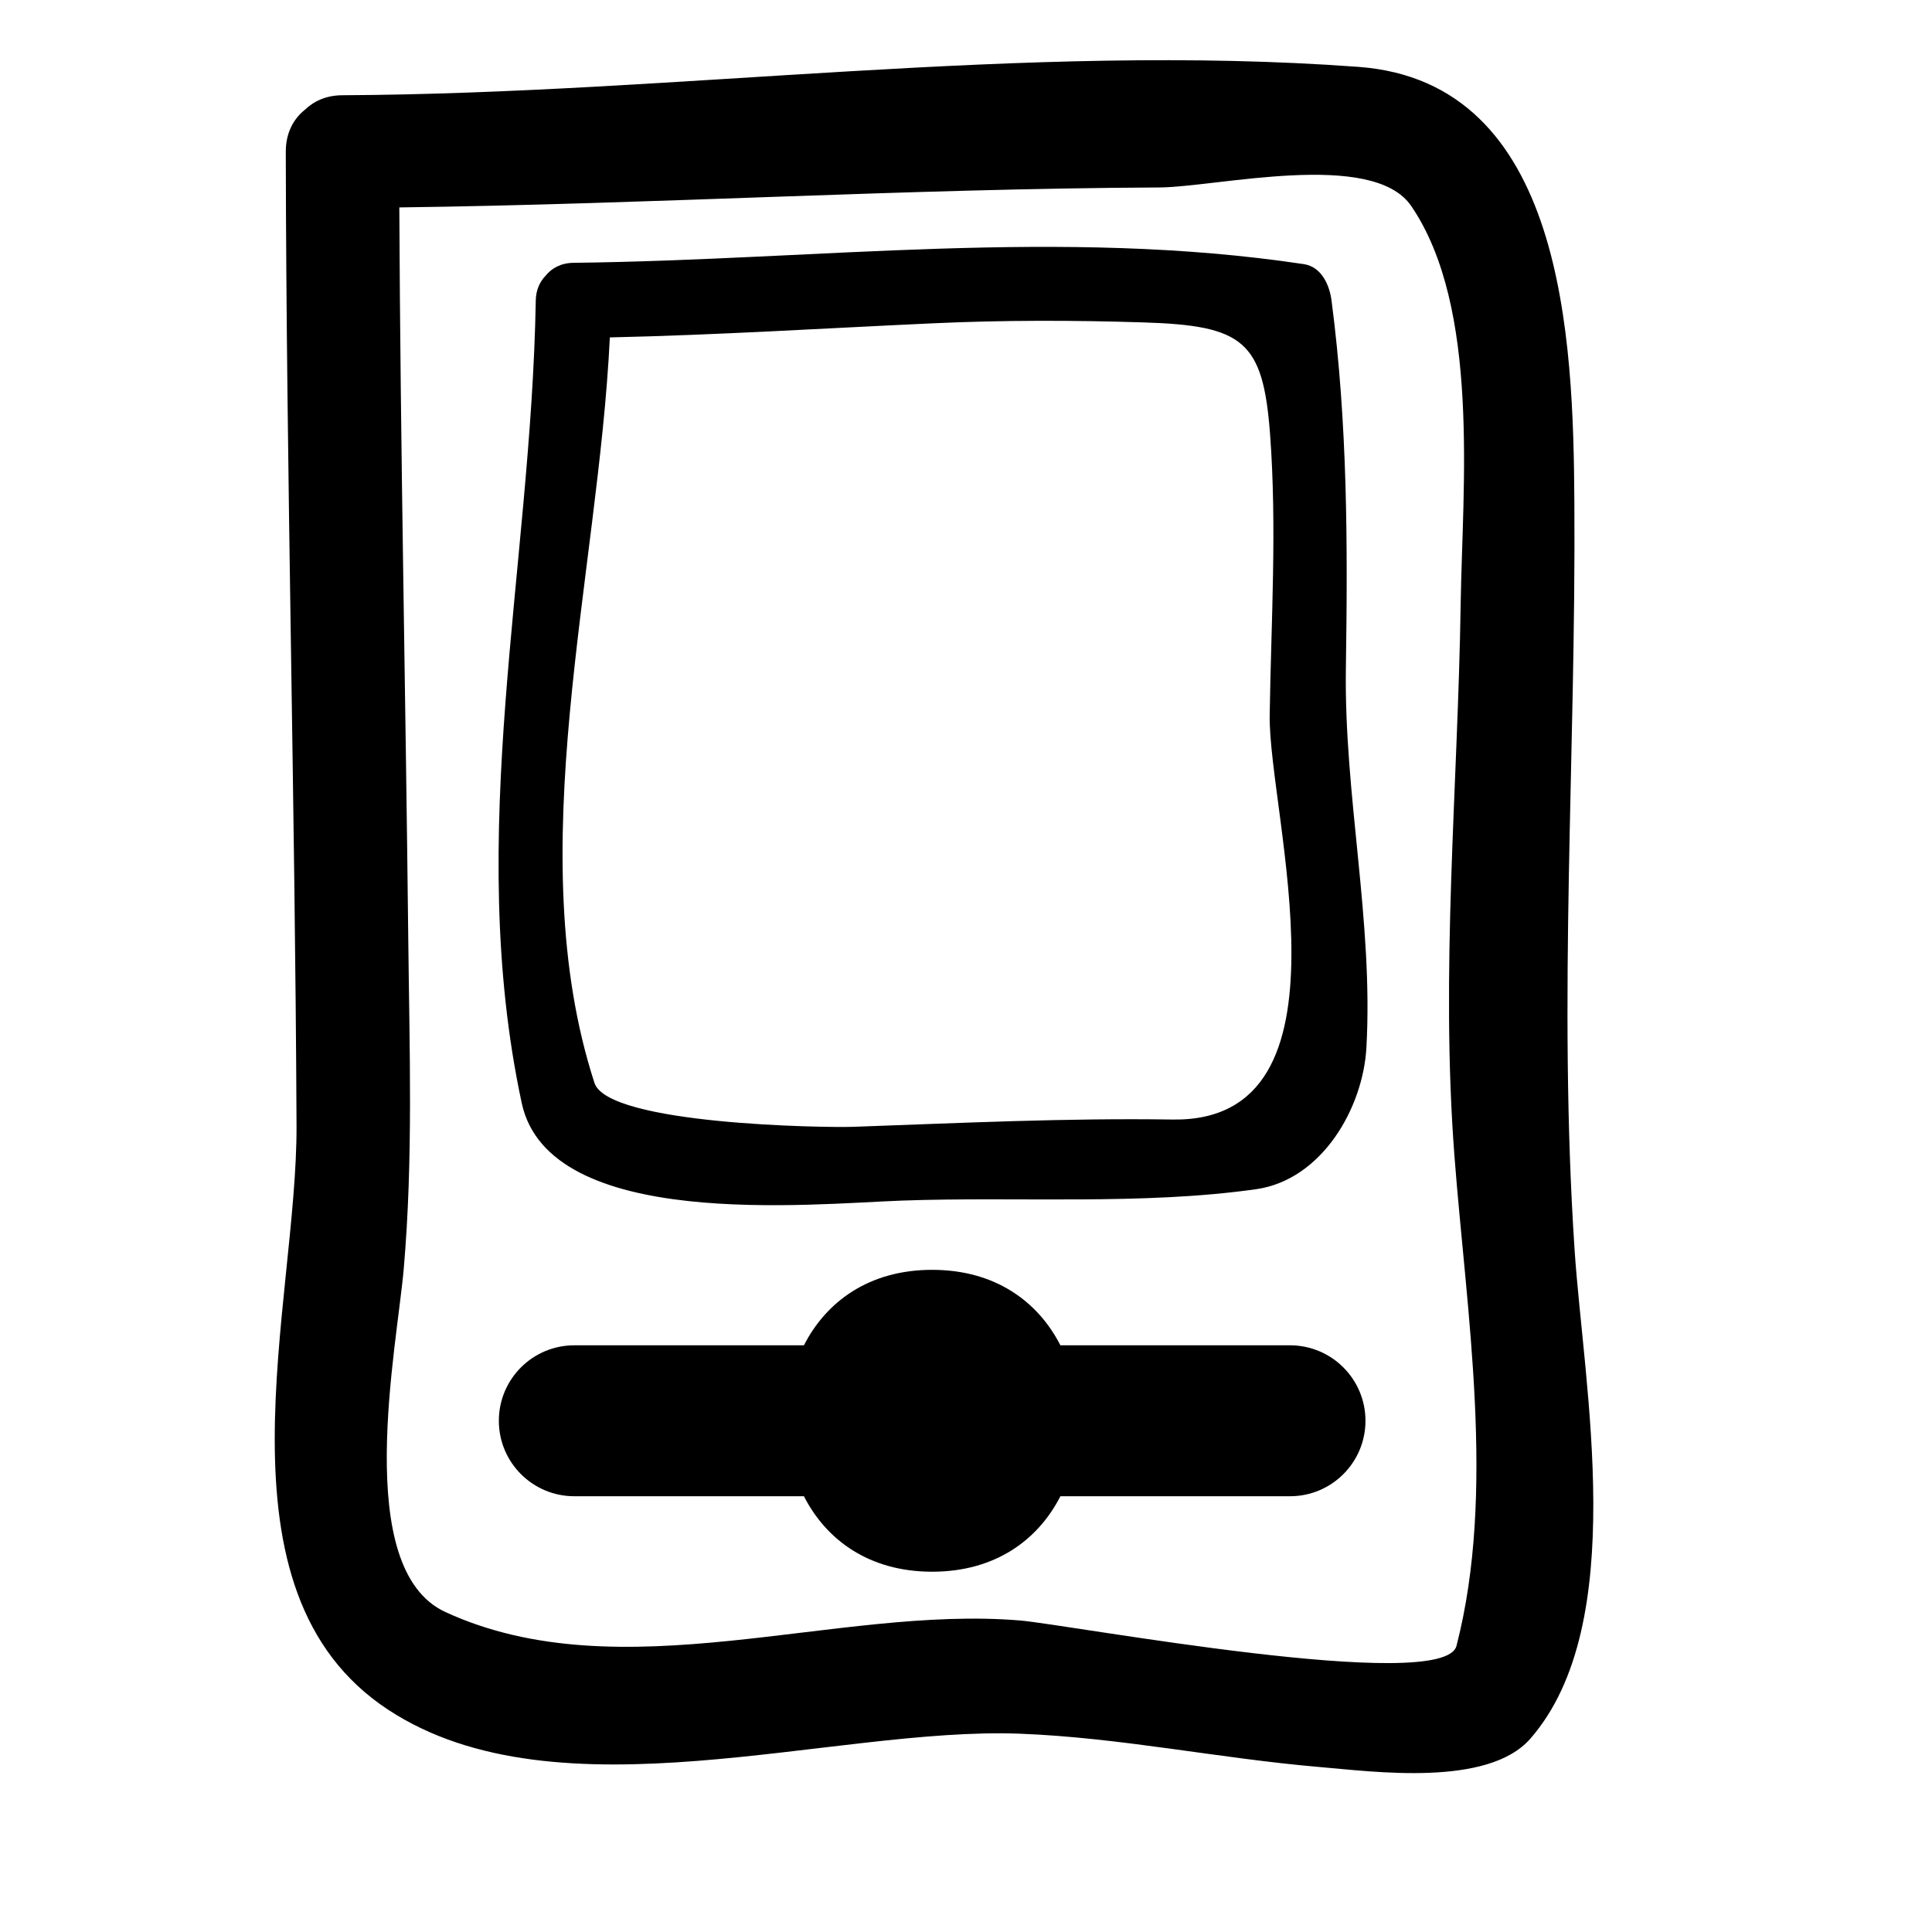 <?xml version="1.0" encoding="utf-8"?>
<!-- Generator: Adobe Illustrator 17.0.0, SVG Export Plug-In . SVG Version: 6.00 Build 0)  -->
<!DOCTYPE svg PUBLIC "-//W3C//DTD SVG 1.1//EN" "http://www.w3.org/Graphics/SVG/1.1/DTD/svg11.dtd">
<svg version="1.1" id="Capa_1" xmlns="http://www.w3.org/2000/svg" xmlns:xlink="http://www.w3.org/1999/xlink" x="0px" y="0px"
	 width="64px" height="64px" viewBox="0 0 64 64" enable-background="new 0 0 64 64" xml:space="preserve">
<path d="M12.863,56.64c5.63,3.692,14.717,0.554,20.92,0.791c3.312,0.126,6.627,0.823,9.933,1.104
	c1.781,0.151,5.573,0.673,6.98-0.941c3.306-3.79,1.764-11.677,1.465-16.183c-0.553-8.324,0.047-16.457-0.008-24.79
	c-0.036-5.373-0.313-13.902-7.154-14.406C33.95,1.399,22.433,3.102,11.342,3.155c-0.533,0.002-0.942,0.193-1.24,0.479
	C9.724,3.935,9.466,4.398,9.467,5.03c0.018,10.75,0.308,21.497,0.356,32.246C9.851,43.217,6.857,52.701,12.863,56.64z
	 M13.524,31.079c-0.087-8.07-0.26-16.138-0.296-24.208c8.393-0.108,16.774-0.622,25.17-0.661c1.904-0.009,7.07-1.267,8.352,0.616
	c2.288,3.36,1.696,9.304,1.637,13.163c-0.094,6.147-0.676,12.173-0.206,18.314c0.396,5.171,1.381,11.124,0.067,16.218
	c-0.418,1.619-12.816-0.704-14.466-0.841c-6.097-0.507-13.206,2.402-19.027-0.279c-3.114-1.434-1.606-8.762-1.38-11.375
	C13.69,38.386,13.563,34.73,13.524,31.079z"/>
<path d="M29.879,39.771c3.841-0.137,7.938,0.158,11.725-0.376c2.186-0.309,3.548-2.687,3.66-4.69
	c0.234-4.193-0.744-8.355-0.68-12.571c0.062-4.105,0.058-8.097-0.475-12.178c-0.066-0.507-0.328-1.117-0.917-1.206
	c-8.056-1.211-16.103-0.138-24.194-0.044c-0.418,0.005-0.726,0.179-0.927,0.431c-0.19,0.198-0.317,0.468-0.323,0.819
	c-0.155,8.913-2.366,17.708-0.466,26.581C18.19,40.781,26.862,39.878,29.879,39.771z M20.202,11.177
	c3.579-0.079,7.15-0.305,10.726-0.468c2.317-0.106,4.628-0.102,6.945-0.029c3.311,0.103,3.966,0.606,4.199,3.696
	c0.232,3.089,0.035,6.215-0.012,9.307c-0.05,3.277,3.039,13.496-3.211,13.403c-3.545-0.053-7.024,0.115-10.571,0.241
	c-0.959,0.034-8.137-0.071-8.586-1.455C17.215,28.239,19.818,19.11,20.202,11.177z"/>
<path d="M42.733,44.565h-7.606c-0.732-1.434-2.144-2.5-4.248-2.5s-3.516,1.066-4.248,2.5h-7.606c-1.381,0-2.5,1.119-2.5,2.5
	c0,1.381,1.119,2.5,2.5,2.5h7.606c0.732,1.434,2.144,2.5,4.248,2.5s3.516-1.066,4.248-2.5h7.606c1.381,0,2.5-1.119,2.5-2.5
	C45.233,45.685,44.114,44.565,42.733,44.565z"/>
</svg>
